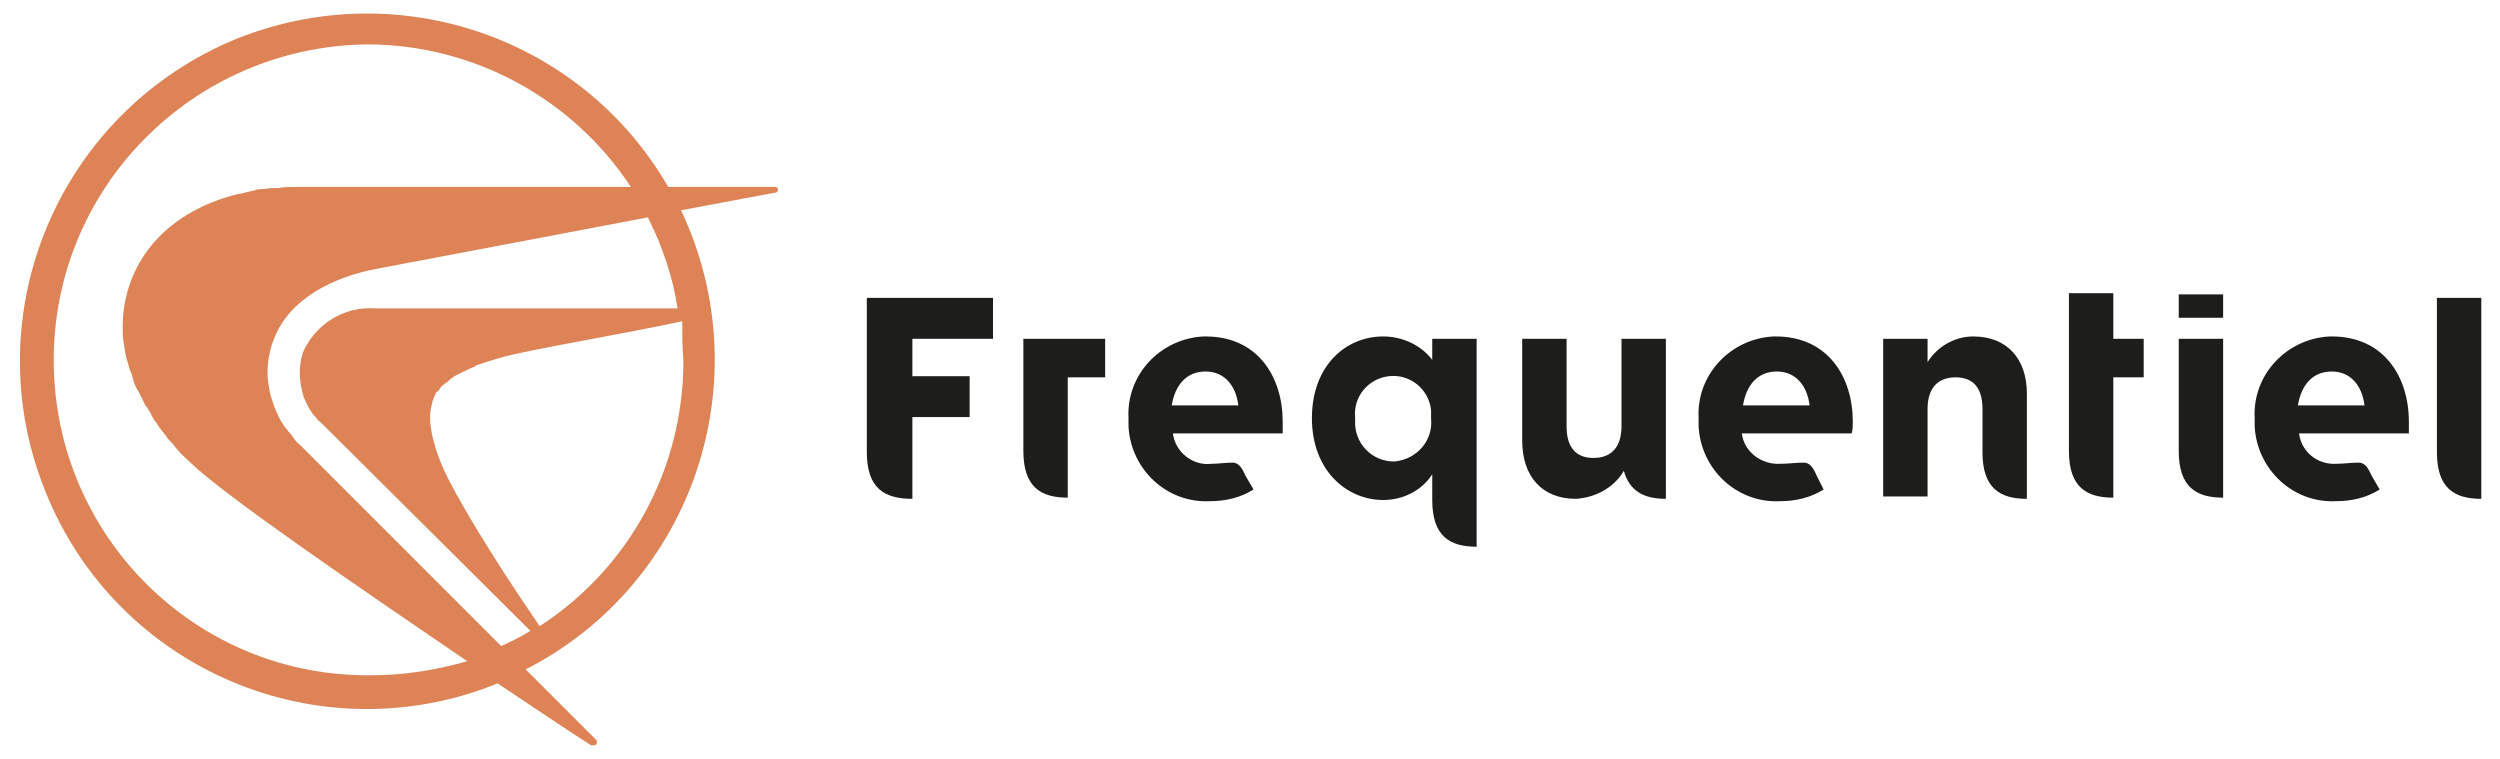 <?xml version="1.0" encoding="UTF-8"?> <!-- Generator: Adobe Illustrator 22.1.0, SVG Export Plug-In . SVG Version: 6.00 Build 0) --> <svg xmlns="http://www.w3.org/2000/svg" xmlns:xlink="http://www.w3.org/1999/xlink" version="1.1" id="Calque_1" x="0px" y="0px" viewBox="0 0 214 65" style="enable-background:new 0 0 214 65;" xml:space="preserve"> <style type="text/css"> .st0{fill:#1D1D1B;} .st1{fill:#DE8355;} </style> <title>frequentiel-logo-positif</title> <g> <g> <path class="st0" d="M208.6,25.5v13.2c0,3.1,1.5,4,3.8,4V25.5H208.6z"></path> <path class="st0" d="M186.5,29v9.6c0,3.1,1.5,4,3.8,4V29H186.5z"></path> <path class="st0" d="M168.9,28.8c-1.6,0-3.1,0.9-3.9,2.2v-2h-3.8v13.5h3.8V35c0-1.8,0.9-2.7,2.4-2.7s2.3,0.9,2.3,2.7v3.7 c0,3.1,1.5,4,3.8,4v-9C173.5,30.7,171.8,28.8,168.9,28.8z"></path> <path class="st0" d="M122.6,29v1.8c-1-1.3-2.6-2-4.2-2c-3.2,0-6.1,2.5-6.1,7l0,0c0,4.5,3,7,6.1,7c1.7,0,3.3-0.8,4.2-2.2v2.2 c0,3.1,1.5,4,3.8,4V29H122.6z M119.3,39.5c-1.9,0-3.4-1.6-3.3-3.5c0-0.1,0-0.1,0-0.2l0,0c-0.2-1.8,1.1-3.4,2.9-3.6 s3.4,1.1,3.6,2.9c0,0.2,0,0.5,0,0.7l0,0c0.2,1.9-1.2,3.5-3.1,3.7C119.4,39.5,119.4,39.5,119.3,39.5z"></path> <path class="st0" d="M142.6,35.3V29h-3.8v7.5c0,1.8-0.9,2.7-2.4,2.7s-2.3-0.9-2.3-2.7V29h-3.8v8.7c0,3.1,1.7,5,4.6,5 c1.7-0.1,3.3-1,4.1-2.4c0.5,1.8,1.8,2.4,3.6,2.4V35.3z"></path> <path class="st0" d="M183.5,29h-2.6v-3.9h-3.8v13.5c0,3.1,1.5,4,3.8,4V32.3h2.6L183.5,29z"></path> <path class="st0" d="M85,29v-3.5H74.2v13.2c0,3.1,1.5,4,3.9,4v-7H83v-3.5h-4.9V29H85z"></path> <path class="st0" d="M87.6,29v9.6c0,3.1,1.5,4,3.8,4V32.3h3.2V29H87.6z"></path> <path class="st0" d="M106,34.7c-0.2-1.7-1.2-2.9-2.8-2.9s-2.6,1.1-2.9,2.9H106z M105.5,39.6c0.5,0,0.8,0.4,1.1,1.1l0.7,1.2 c-1.1,0.7-2.4,1-3.7,1c-3.7,0.2-6.8-2.7-7-6.4c0-0.2,0-0.4,0-0.6v-0.1c-0.2-3.7,2.7-6.8,6.4-7c0.1,0,0.2,0,0.2,0 c4.5,0,6.6,3.5,6.6,7.3c0,0.3,0,0.7,0,1h-9.4c0.2,1.6,1.7,2.8,3.3,2.6C104.3,39.7,104.9,39.6,105.5,39.6L105.5,39.6z"></path> <path class="st0" d="M154.9,34.7c-0.2-1.7-1.2-2.9-2.8-2.9s-2.6,1.1-2.9,2.9H154.9z M154.4,39.6c0.5,0,0.8,0.4,1.1,1.1l0.6,1.2 c-1.1,0.7-2.4,1-3.7,1c-3.7,0.2-6.8-2.7-7-6.4c0-0.2,0-0.4,0-0.6v-0.1c-0.2-3.7,2.7-6.8,6.4-7c0.1,0,0.2,0,0.2,0 c4.5,0,6.6,3.5,6.6,7.3c0,0.3,0,0.7-0.1,1h-9.4c0.2,1.6,1.7,2.7,3.3,2.6C153.1,39.7,153.7,39.6,154.4,39.6L154.4,39.6z"></path> <path class="st0" d="M202.4,34.7c-0.2-1.7-1.2-2.9-2.8-2.9s-2.6,1.1-2.9,2.9H202.4z M201.9,39.6c0.5,0,0.8,0.4,1.1,1.1l0.7,1.2 c-1.1,0.7-2.4,1-3.7,1c-3.7,0.2-6.8-2.7-7-6.4c0-0.2,0-0.4,0-0.6v-0.1c-0.2-3.7,2.7-6.8,6.4-7c0.1,0,0.2,0,0.2,0 c4.5,0,6.6,3.5,6.6,7.3c0,0.3,0,0.7,0,1h-9.4c0.2,1.6,1.6,2.7,3.2,2.6C200.6,39.7,201.3,39.6,201.9,39.6z"></path> <rect x="186.5" y="25.2" class="st0" width="3.8" height="2"></rect> </g> <path class="st1" d="M66.3,16h-9.1C49.8,3.2,34.1-2.2,20.3,3.3C5.1,9.5-2.3,26.8,3.9,42.1C10,57.3,27.3,64.7,42.6,58.5 c3,2,5.8,3.9,8,5.3h0.1h0.1c0.2,0,0.3-0.1,0.3-0.3c0-0.1,0-0.1-0.1-0.2l-6-6c14.3-7.3,20.2-24.7,13.3-39.3l8-1.5 c0.2,0,0.3-0.1,0.3-0.3C66.6,16.1,66.5,16,66.3,16z M31.8,57.8C16.9,58,4.7,46,4.6,31C4.5,16.1,16.5,4,31.4,3.8 C40.5,3.8,49,8.4,54,16H25.4c-0.6,0-1.1,0-1.6,0.1c-0.1,0-0.3,0-0.4,0c-0.4,0-0.8,0.1-1.2,0.1c-0.1,0-0.2,0-0.4,0.1 c-0.5,0.1-0.9,0.2-1.3,0.3c0,0,0,0-0.1,0c-6.5,1.6-9.9,6.2-9.9,11.4c0,0.5,0,0.9,0.1,1.4c0,0,0,0,0,0c0.1,0.5,0.1,1,0.3,1.5 c0,0,0,0,0,0c0.1,0.4,0.2,0.8,0.4,1.2c0,0.1,0.1,0.3,0.1,0.4c0.1,0.4,0.3,0.8,0.5,1.1c0.1,0.2,0.2,0.4,0.3,0.6 c0.1,0.2,0.2,0.5,0.4,0.7c0.1,0.2,0.3,0.4,0.4,0.7c0.1,0.2,0.2,0.4,0.4,0.6c0.2,0.4,0.5,0.7,0.8,1.1c0.1,0.2,0.3,0.4,0.5,0.6 c0.2,0.2,0.3,0.4,0.5,0.6c0.3,0.4,0.7,0.7,1.1,1.1c2.9,2.8,14,10.4,23.7,17C37.2,57.4,34.5,57.8,31.8,57.8z M42.9,55.3L25.7,38.1 c-0.3-0.2-0.5-0.5-0.7-0.8c-0.1-0.2-0.3-0.3-0.4-0.5c0,0-0.1-0.1-0.1-0.1c-0.7-0.9-1.1-2-1.4-3.1c-0.1-0.6-0.2-1.1-0.2-1.7 c0-1,0.2-2.1,0.6-3c1.3-3.3,5-5.2,8.8-5.9l23.2-4.4v0.1c1.2,2.4,2.1,5,2.5,7.7H32.1c-2.6-0.2-5,1.3-6.1,3.6c-0.5,1.3-0.4,2.7,0,4 c0.3,0.7,0.6,1.3,1.1,1.8c0.1,0.2,0.3,0.3,0.5,0.5L45.4,54C44.6,54.5,43.8,54.9,42.9,55.3z M58.5,30.9c0,9.2-4.6,17.7-12.3,22.7 c-4-5.8-7.3-11.3-8.3-13.6c-0.3-0.7-0.6-1.5-0.8-2.3c-0.3-1.2-0.4-2.3-0.1-3.2c0,0,0-0.1,0-0.1c0.1-0.2,0.1-0.3,0.2-0.5 c0-0.1,0.1-0.2,0.1-0.2c0-0.1,0.1-0.2,0.2-0.2c0.1-0.1,0.1-0.2,0.2-0.3c0.1-0.1,0.1-0.2,0.2-0.2c0.1-0.1,0.2-0.2,0.4-0.3 c0.1-0.1,0.1-0.1,0.2-0.2c0.1-0.1,0.3-0.2,0.4-0.3c0.1,0,0.1-0.1,0.2-0.1c0.2-0.1,0.4-0.2,0.6-0.3c0.1,0,0.2-0.1,0.2-0.1 c0.2-0.1,0.4-0.2,0.7-0.3c0,0,0.1,0,0.1-0.1c0.3-0.1,0.6-0.2,0.9-0.3c0.1,0,0.2-0.1,0.3-0.1c0.3-0.1,0.7-0.2,1-0.3 c3-0.8,9.4-1.8,15.5-3.1C58.4,28.5,58.4,29.7,58.5,30.9z"></path> </g> </svg> 